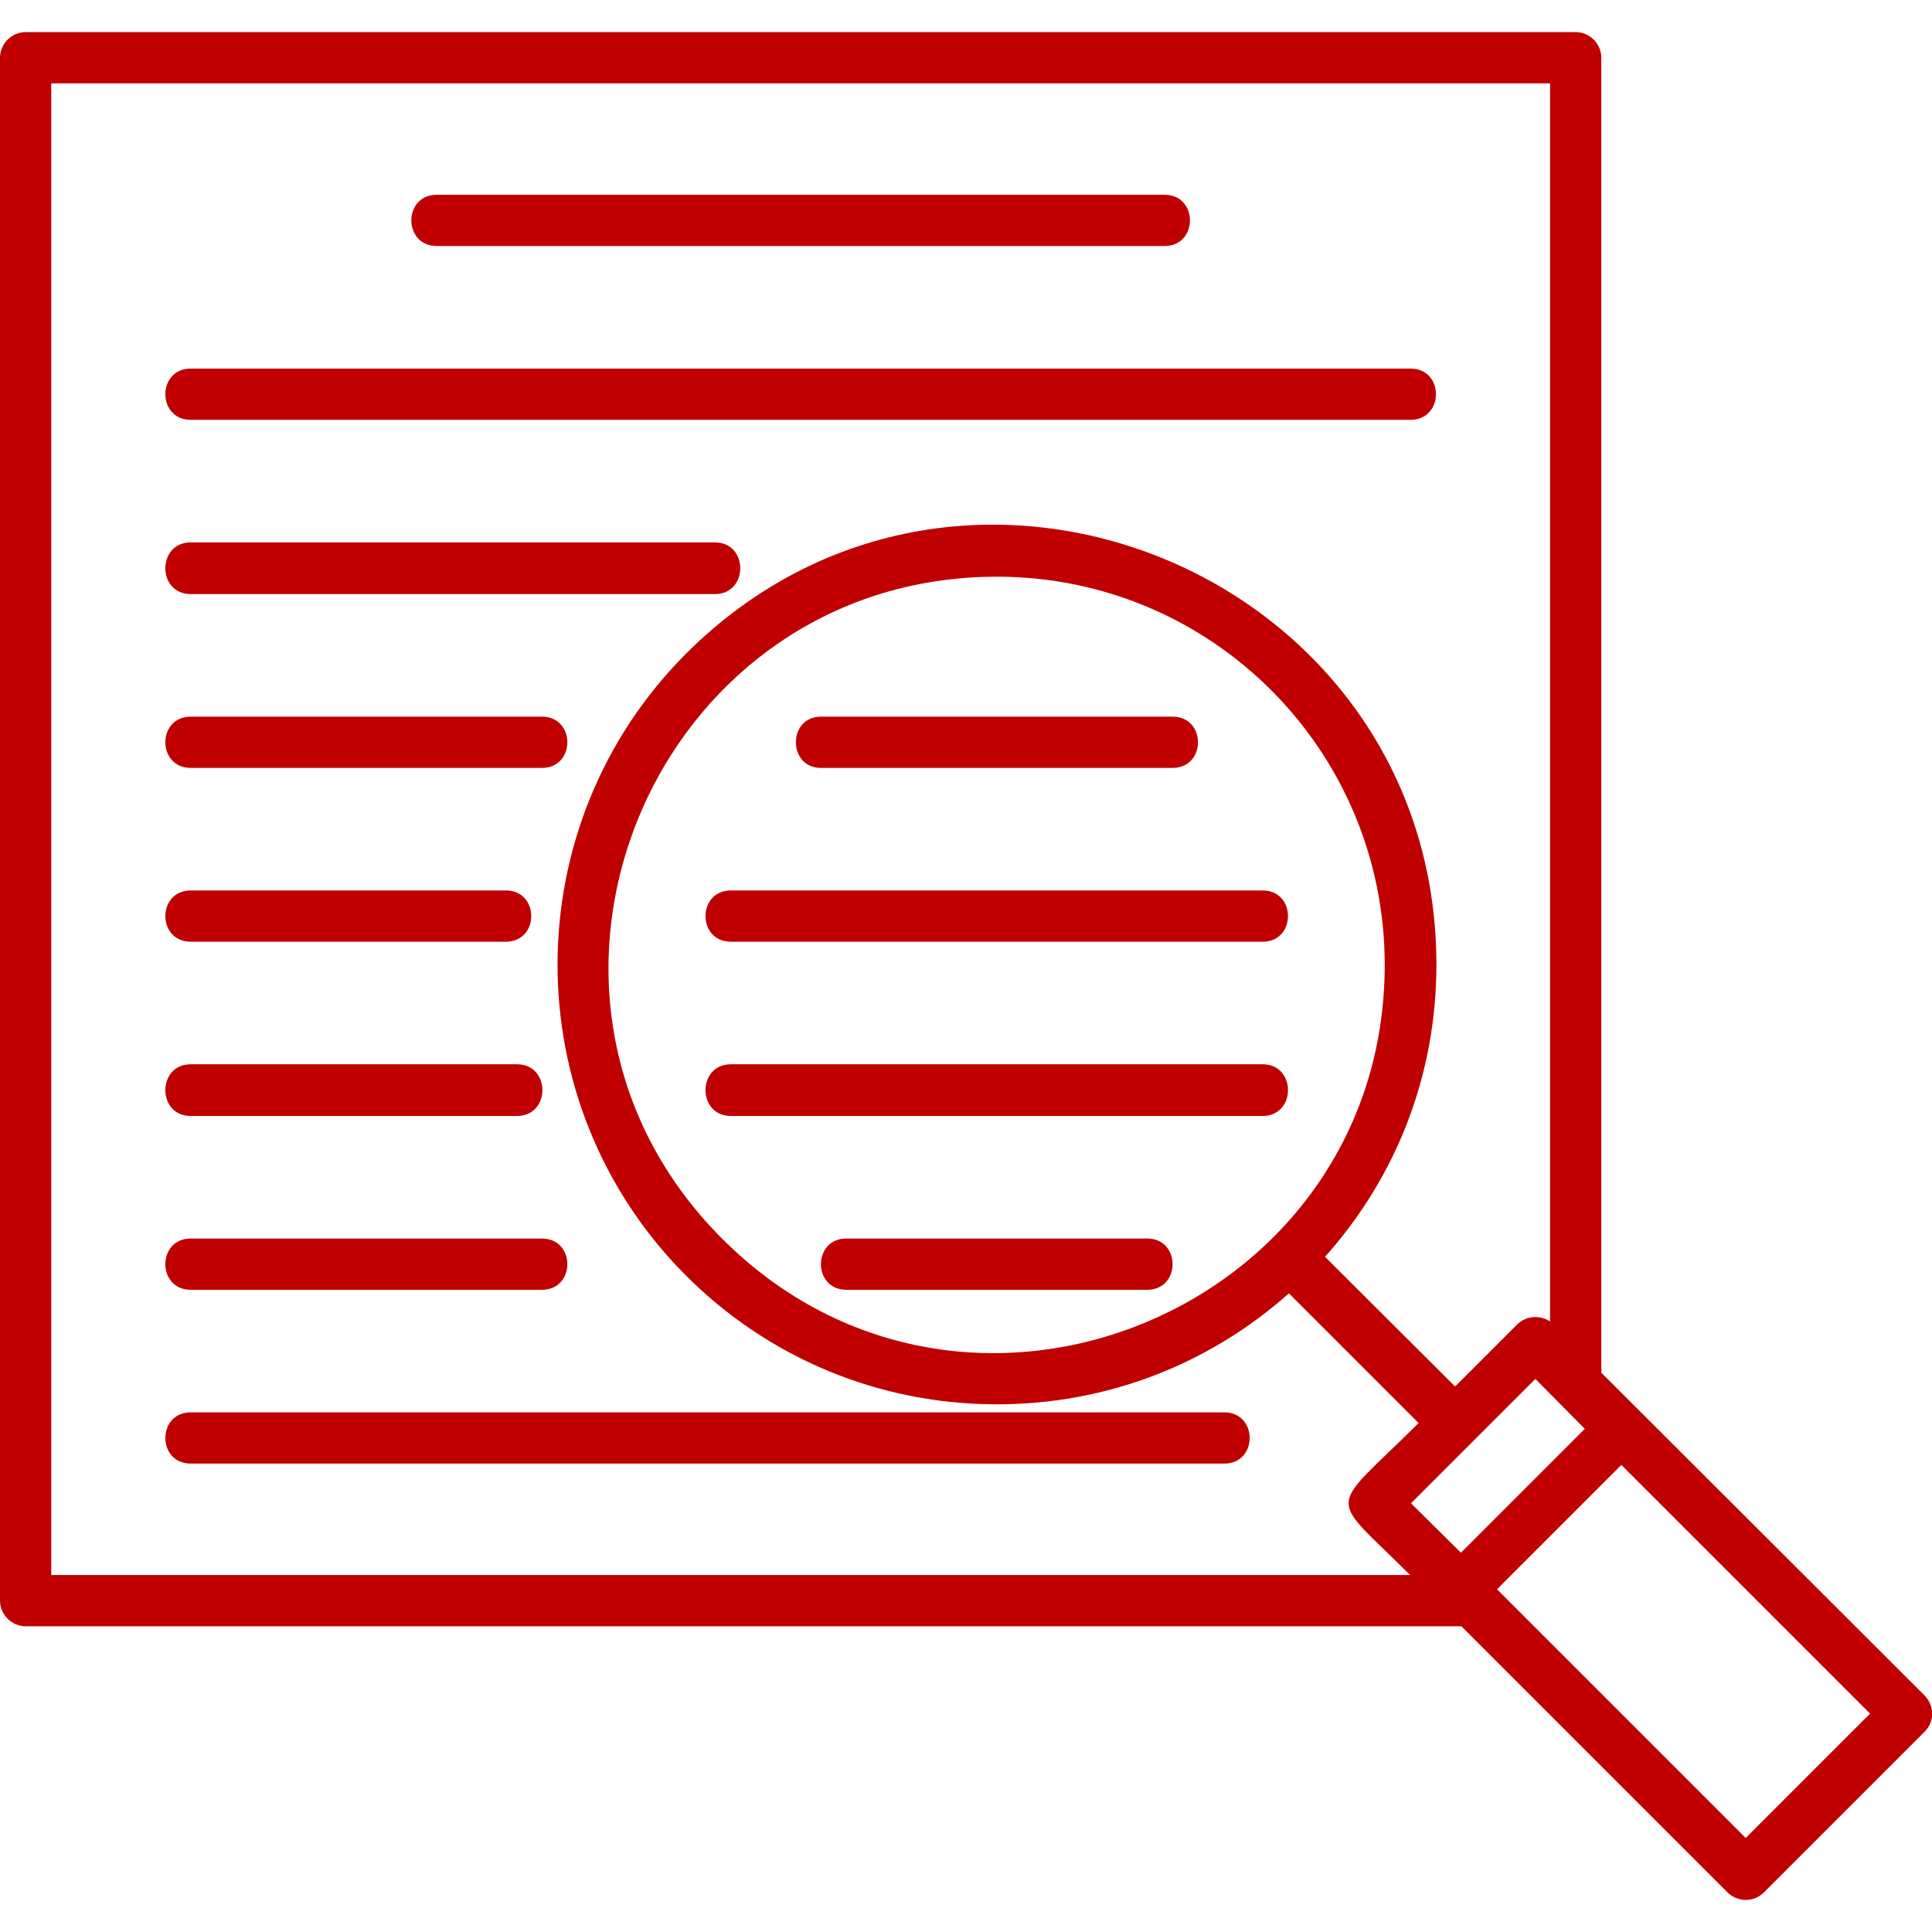 <svg width="512" height="512" viewBox="0 0 512 512" fill="none" xmlns="http://www.w3.org/2000/svg">
<g clip-path="url(#clip0_636_1441)">
<path fill-rule="evenodd" clip-rule="evenodd" d="M304.011 341.806H224.288C215.312 341.806 215.312 328.223 224.288 328.223H304.011C312.987 328.223 312.987 341.806 304.011 341.806ZM264.209 372.16C233.028 372.16 203.737 359.995 181.769 338.026C136.415 292.555 136.415 218.737 181.769 173.265C254.996 100.038 380.663 152.124 380.663 255.705C380.663 284.523 370.27 311.688 351.136 333.066L385.624 367.435L402.041 351.018C404.403 348.656 408.065 348.42 410.781 350.192V22.086H13.582V417.395H373.695C351.609 395.309 351.609 401.333 375.939 377.12L341.57 342.751C320.192 361.766 293.027 372.16 264.209 372.16ZM264.209 152.832C173.029 152.832 126.73 263.736 191.454 328.342C256.295 393.183 366.963 346.766 366.963 255.705C366.963 198.777 321.019 152.832 264.209 152.832ZM462.631 503.496C460.859 503.496 459.087 502.788 457.788 501.488L387.278 430.978H6.85C3.071 430.978 0 427.907 0 424.127V15.354C0 11.575 3.071 8.504 6.85 8.504H417.513C421.293 8.504 424.364 11.575 424.364 15.354V363.774L509.992 449.285C512.709 452.001 512.709 456.371 509.992 458.969L467.473 501.488C466.174 502.788 464.52 503.496 462.631 503.496ZM373.931 398.38L387.159 411.49L419.994 378.656L406.884 365.428L373.931 398.38ZM396.726 421.175L462.631 487.079L495.583 454.127L429.678 388.222L396.726 421.175ZM308.617 65.196H115.746C106.77 65.196 106.77 51.614 115.746 51.614H308.617C317.594 51.614 317.594 65.196 308.617 65.196ZM373.813 111.258H50.55C41.574 111.258 41.574 97.676 50.55 97.676H373.813C382.789 97.676 382.789 111.258 373.813 111.258ZM189.446 157.439H50.55C41.574 157.439 41.574 143.738 50.55 143.738H189.446C198.422 143.738 198.422 157.439 189.446 157.439ZM143.62 203.501H50.55C41.574 203.501 41.574 189.918 50.55 189.918H143.62C152.596 189.918 152.596 203.501 143.62 203.501ZM324.444 387.868H50.55C41.574 387.868 41.574 374.286 50.55 374.286H324.444C333.42 374.286 333.42 387.868 324.444 387.868ZM134.053 249.563H50.55C41.574 249.563 41.574 235.981 50.55 235.981H134.053C143.029 235.981 143.029 249.563 134.053 249.563ZM137.006 295.744H50.55C41.574 295.744 41.574 282.043 50.55 282.043H137.006C145.982 282.043 145.982 295.744 137.006 295.744ZM143.62 341.806H50.55C41.574 341.806 41.574 328.223 50.55 328.223H143.62C152.596 328.223 152.596 341.806 143.62 341.806ZM310.743 203.501H217.556C208.698 203.501 208.698 189.918 217.556 189.918H310.743C319.719 189.918 319.719 203.501 310.743 203.501ZM334.601 249.563H193.698C184.722 249.563 184.722 235.981 193.698 235.981H334.601C343.577 235.981 343.577 249.563 334.601 249.563ZM334.601 295.744H193.698C184.722 295.744 184.722 282.043 193.698 282.043H334.601C343.577 282.043 343.577 295.744 334.601 295.744Z" fill="#C00000"/>
</g>
<defs>
<clipPath id="clip0_636_1441">
<rect width="512" height="512" fill="white"/>
</clipPath>
</defs>
</svg>
